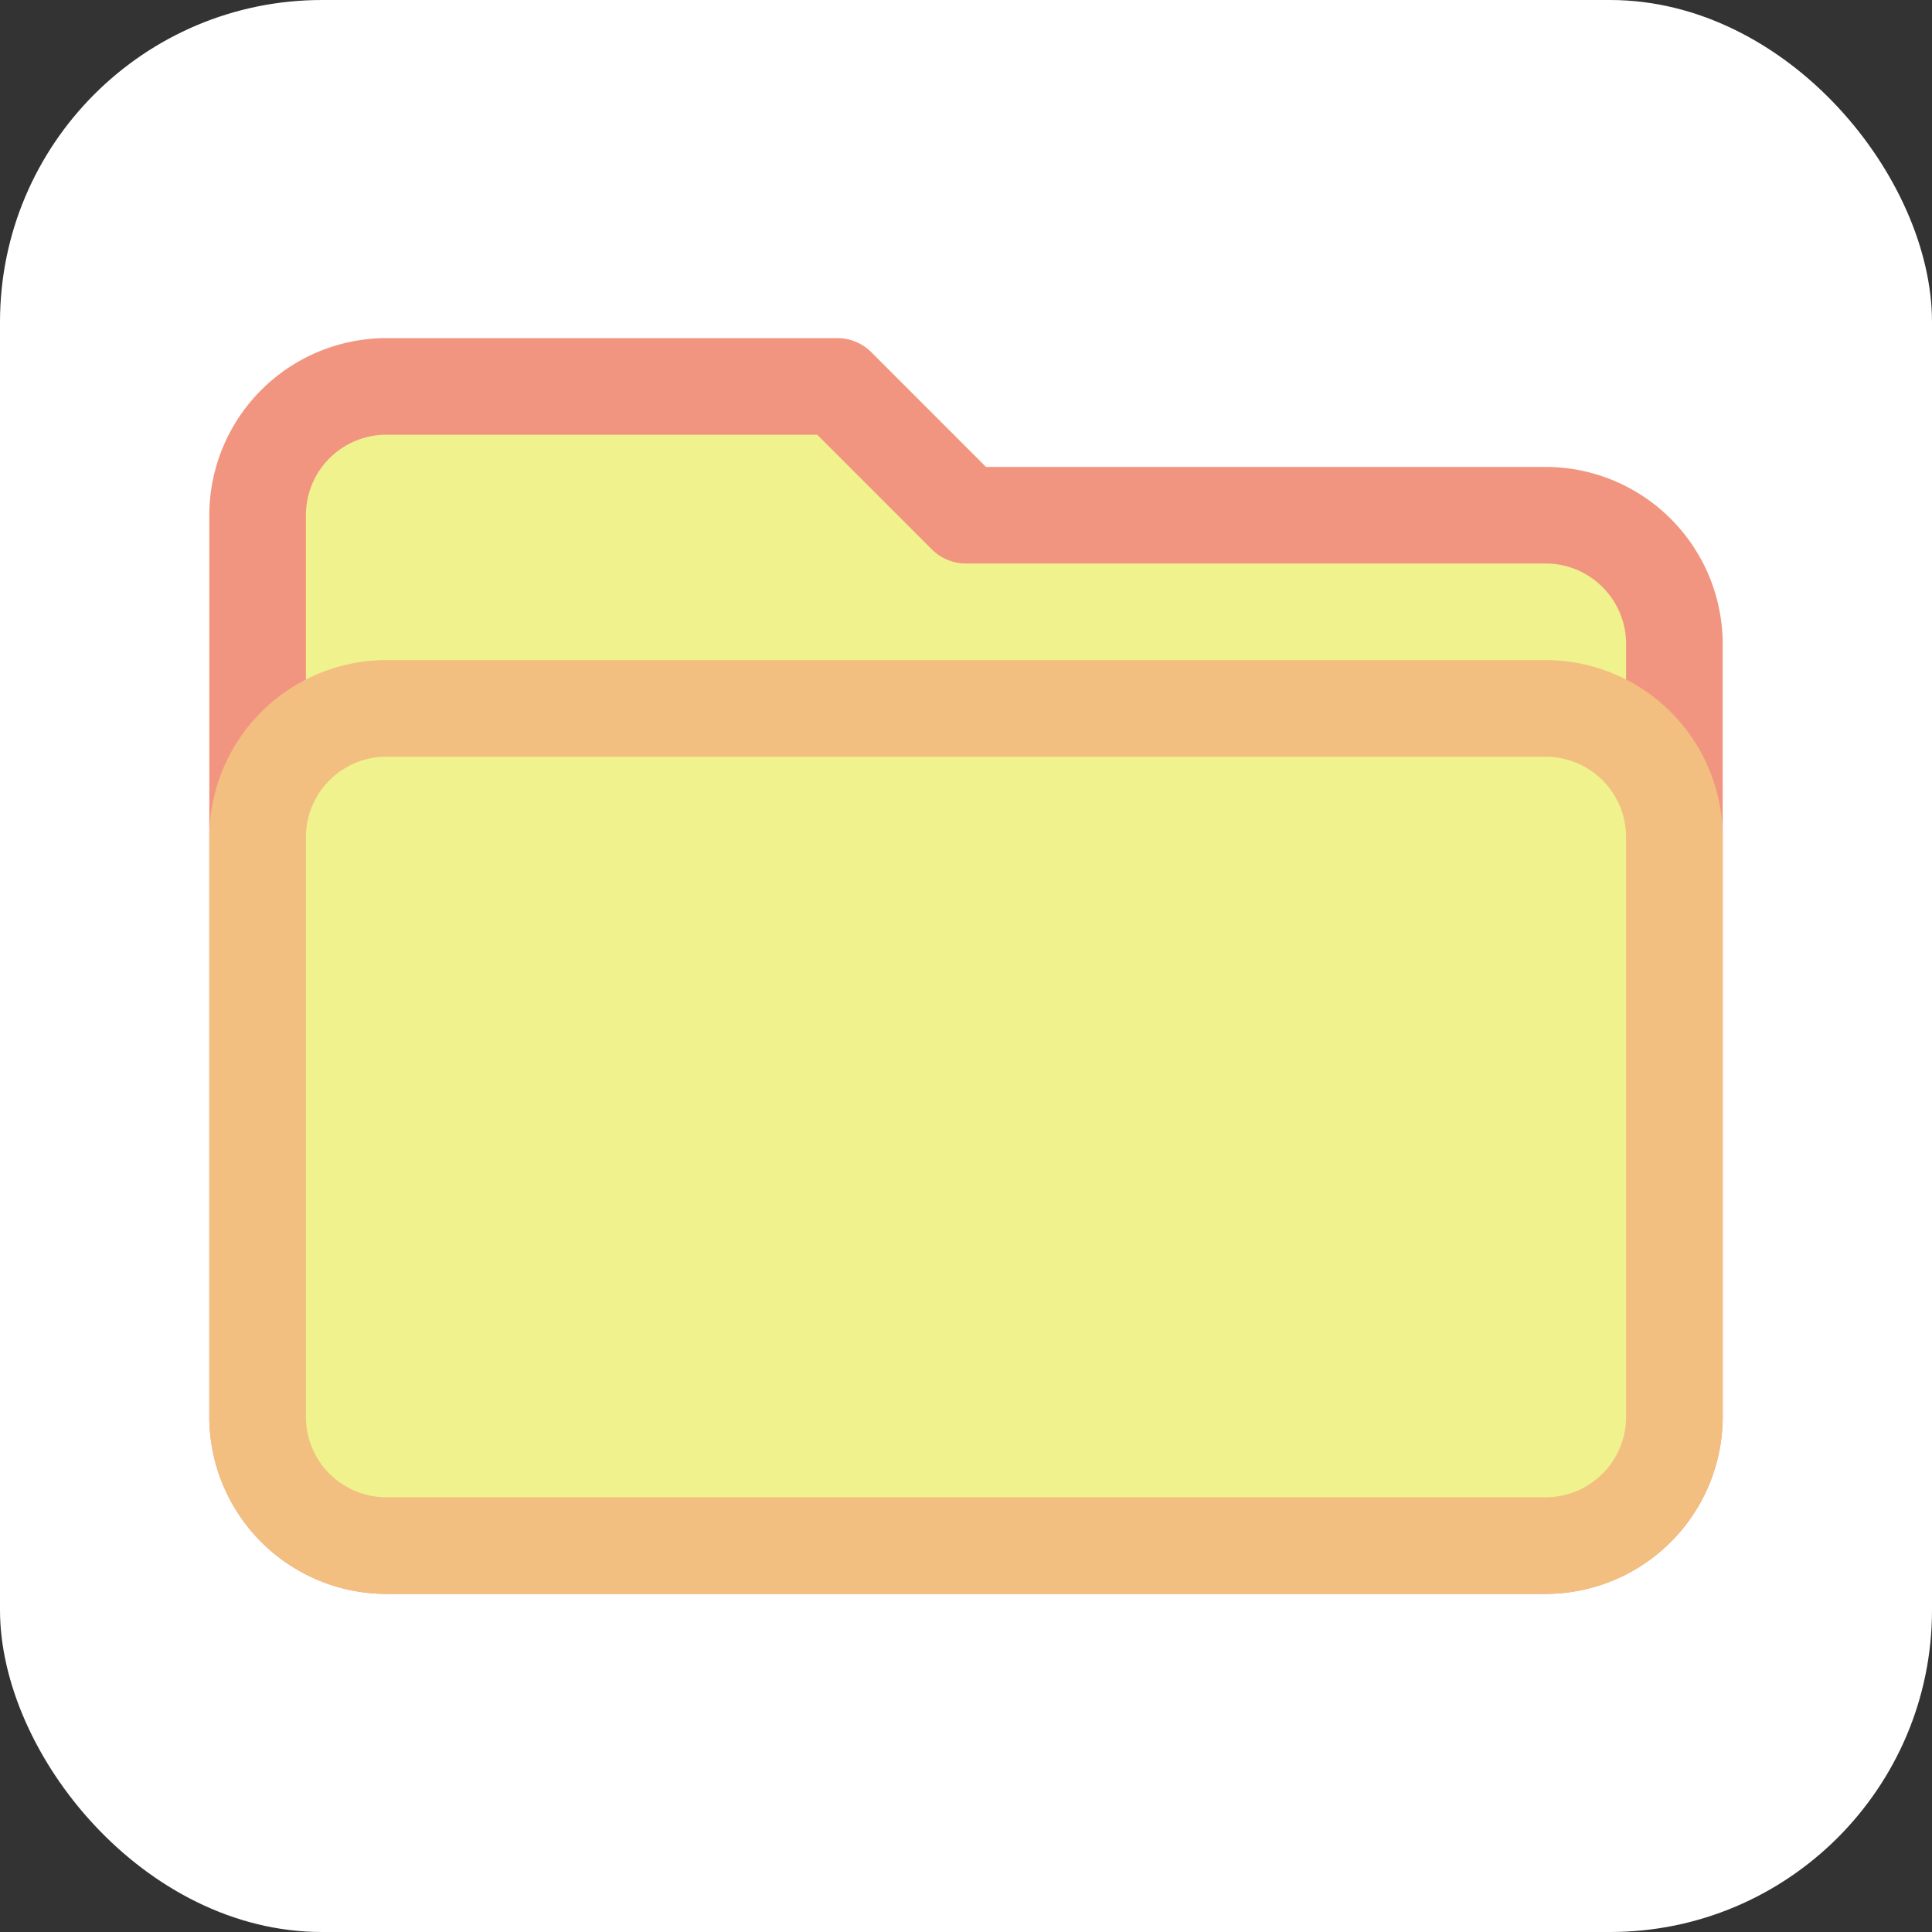 <?xml version="1.0" ?><!-- Uploaded to: SVG Repo, www.svgrepo.com, Generator: SVG Repo Mixer Tools -->
<svg width="800px" height="800px" viewBox="0 0 60 60" xmlns="http://www.w3.org/2000/svg"><rect x="0" y="0" width="60" height="60" fill="#333333" stroke="none"/><rect fill="#ffffff" height="60" rx="10" width="60"/><path d="M48,48H12a4,4,0,0,1-4-4V16a4,4,0,0,1,4-4H26l4,4H48a4,4,0,0,1,4,4V44A4,4,0,0,1,48,48Z" fill="#eff28d"/><path d="M48,49.5H12A5.506,5.506,0,0,1,6.5,44V16A5.506,5.506,0,0,1,12,10.5H26a1.5,1.5,0,0,1,1.061.439l3.56,3.561H48A5.506,5.506,0,0,1,53.5,20V44A5.506,5.506,0,0,1,48,49.5Zm-36-36A2.5,2.5,0,0,0,9.5,16V44A2.5,2.5,0,0,0,12,46.5H48A2.5,2.5,0,0,0,50.5,44V20A2.5,2.5,0,0,0,48,17.5H30a1.5,1.5,0,0,1-1.061-.439L25.379,13.5Z" fill="#f29580"/><rect fill="#eff28d" height="26" rx="4" width="44" x="8" y="22"/><path d="M48,49.5H12A5.506,5.506,0,0,1,6.5,44V26A5.506,5.506,0,0,1,12,20.5H48A5.506,5.506,0,0,1,53.5,26V44A5.506,5.506,0,0,1,48,49.5Zm-36-26A2.5,2.5,0,0,0,9.5,26V44A2.5,2.5,0,0,0,12,46.5H48A2.5,2.5,0,0,0,50.5,44V26A2.5,2.5,0,0,0,48,23.5Z" fill="#f2bf80"/></svg>
